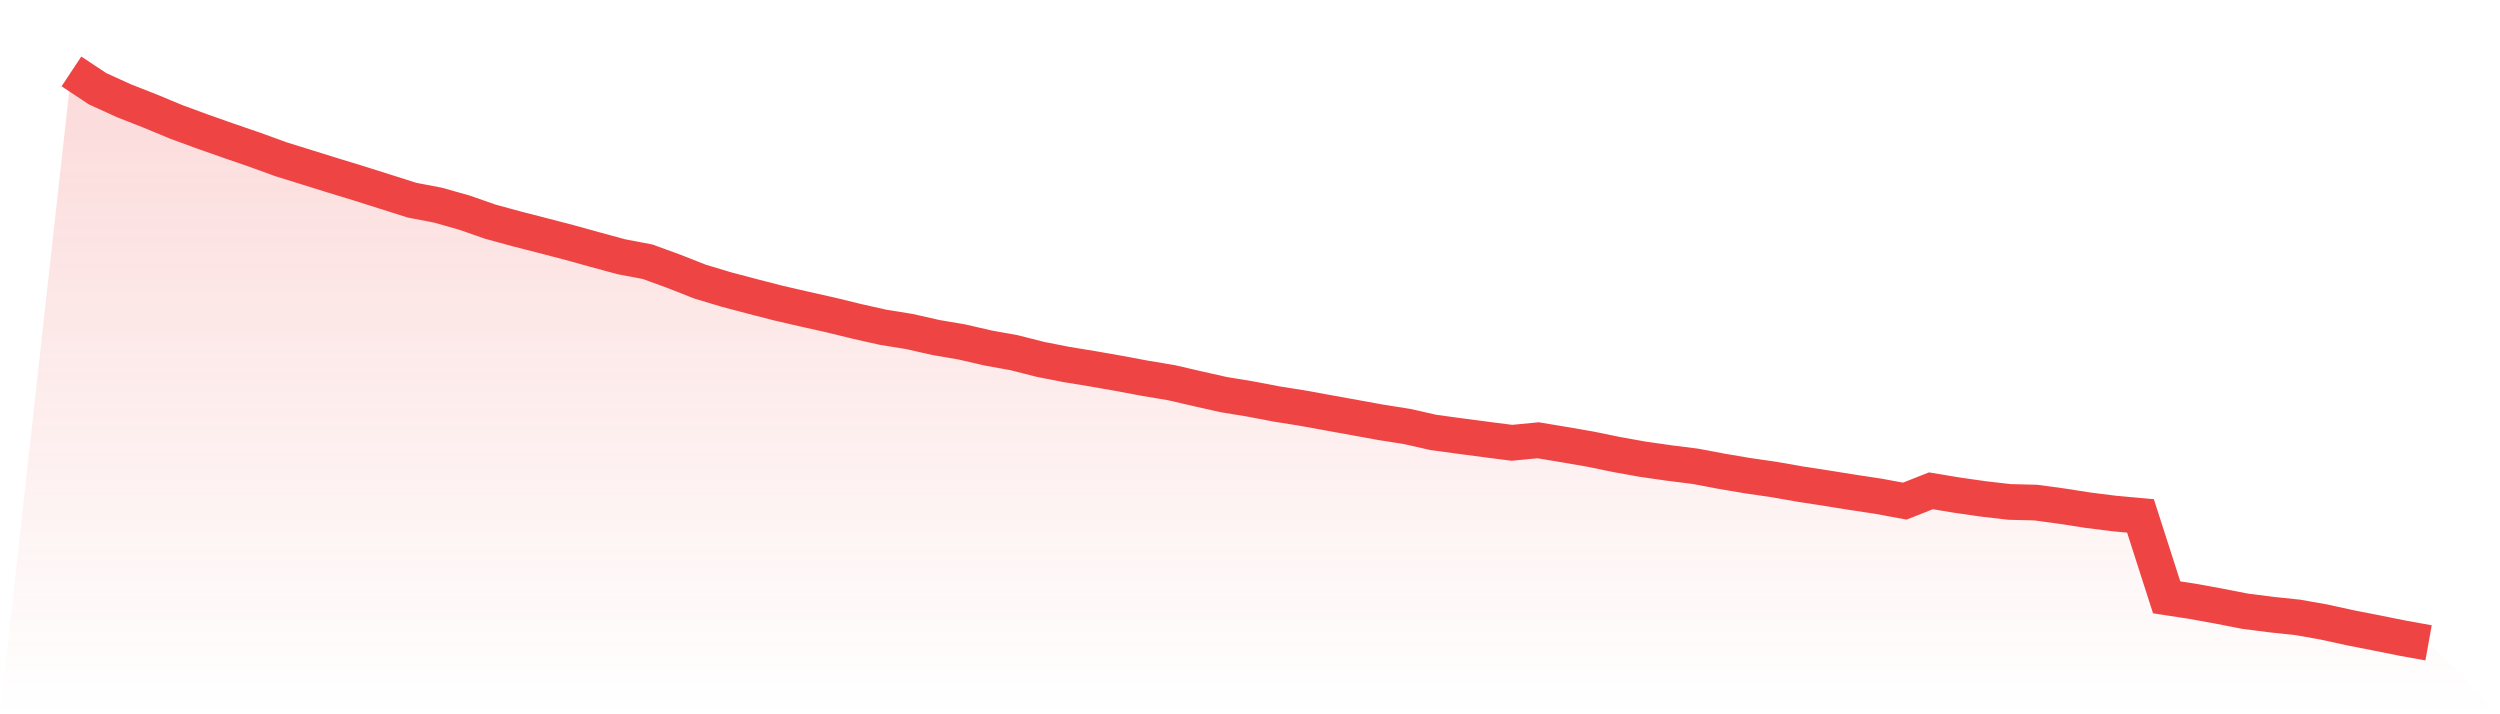 <svg viewBox="0 0 140 40" xmlns="http://www.w3.org/2000/svg">
<defs>
<linearGradient id="gradient" x1="0" x2="0" y1="0" y2="1">
<stop offset="0%" stop-color="#ef4444" stop-opacity="0.2"/>
<stop offset="100%" stop-color="#ef4444" stop-opacity="0"/>
</linearGradient>
</defs>
<path d="M4,4 L4,4 L5.467,4.971 L6.933,5.64 L8.4,6.216 L9.867,6.825 L11.333,7.364 L12.8,7.881 L14.267,8.385 L15.733,8.918 L17.2,9.374 L18.667,9.831 L20.133,10.279 L21.6,10.743 L23.067,11.209 L24.533,11.49 L26,11.905 L27.467,12.417 L28.933,12.817 L30.4,13.193 L31.867,13.575 L33.333,13.981 L34.8,14.379 L36.267,14.658 L37.733,15.192 L39.2,15.77 L40.667,16.211 L42.133,16.599 L43.6,16.976 L45.067,17.314 L46.533,17.643 L48,18.001 L49.467,18.33 L50.933,18.566 L52.4,18.899 L53.867,19.15 L55.333,19.488 L56.8,19.753 L58.267,20.126 L59.733,20.413 L61.2,20.653 L62.667,20.911 L64.133,21.185 L65.6,21.43 L67.067,21.77 L68.533,22.099 L70,22.339 L71.467,22.62 L72.933,22.853 L74.4,23.12 L75.867,23.385 L77.333,23.652 L78.8,23.883 L80.267,24.216 L81.733,24.415 L83.2,24.609 L84.667,24.797 L86.133,24.655 L87.6,24.899 L89.067,25.153 L90.533,25.454 L92,25.717 L93.467,25.927 L94.933,26.112 L96.4,26.389 L97.867,26.638 L99.333,26.85 L100.8,27.108 L102.267,27.334 L103.733,27.569 L105.2,27.791 L106.667,28.063 L108.133,27.485 L109.6,27.729 L111.067,27.939 L112.533,28.108 L114,28.145 L115.467,28.344 L116.933,28.572 L118.4,28.757 L119.867,28.89 L121.333,33.451 L122.8,33.677 L124.267,33.944 L125.733,34.23 L127.2,34.417 L128.667,34.572 L130.133,34.831 L131.6,35.153 L133.067,35.44 L134.533,35.735 L136,36 L140,40 L0,40 z" fill="url(#gradient)"/>
<path d="M4,4 L4,4 L5.467,4.971 L6.933,5.64 L8.4,6.216 L9.867,6.825 L11.333,7.364 L12.8,7.881 L14.267,8.385 L15.733,8.918 L17.2,9.374 L18.667,9.831 L20.133,10.279 L21.6,10.743 L23.067,11.209 L24.533,11.49 L26,11.905 L27.467,12.417 L28.933,12.817 L30.4,13.193 L31.867,13.575 L33.333,13.981 L34.8,14.379 L36.267,14.658 L37.733,15.192 L39.2,15.77 L40.667,16.211 L42.133,16.599 L43.6,16.976 L45.067,17.314 L46.533,17.643 L48,18.001 L49.467,18.33 L50.933,18.566 L52.4,18.899 L53.867,19.15 L55.333,19.488 L56.8,19.753 L58.267,20.126 L59.733,20.413 L61.2,20.653 L62.667,20.911 L64.133,21.185 L65.6,21.43 L67.067,21.77 L68.533,22.099 L70,22.339 L71.467,22.62 L72.933,22.853 L74.4,23.12 L75.867,23.385 L77.333,23.652 L78.8,23.883 L80.267,24.216 L81.733,24.415 L83.2,24.609 L84.667,24.797 L86.133,24.655 L87.6,24.899 L89.067,25.153 L90.533,25.454 L92,25.717 L93.467,25.927 L94.933,26.112 L96.4,26.389 L97.867,26.638 L99.333,26.85 L100.8,27.108 L102.267,27.334 L103.733,27.569 L105.2,27.791 L106.667,28.063 L108.133,27.485 L109.6,27.729 L111.067,27.939 L112.533,28.108 L114,28.145 L115.467,28.344 L116.933,28.572 L118.4,28.757 L119.867,28.89 L121.333,33.451 L122.8,33.677 L124.267,33.944 L125.733,34.23 L127.2,34.417 L128.667,34.572 L130.133,34.831 L131.6,35.153 L133.067,35.44 L134.533,35.735 L136,36" fill="none" stroke="#ef4444" stroke-width="2"/>
</svg>
